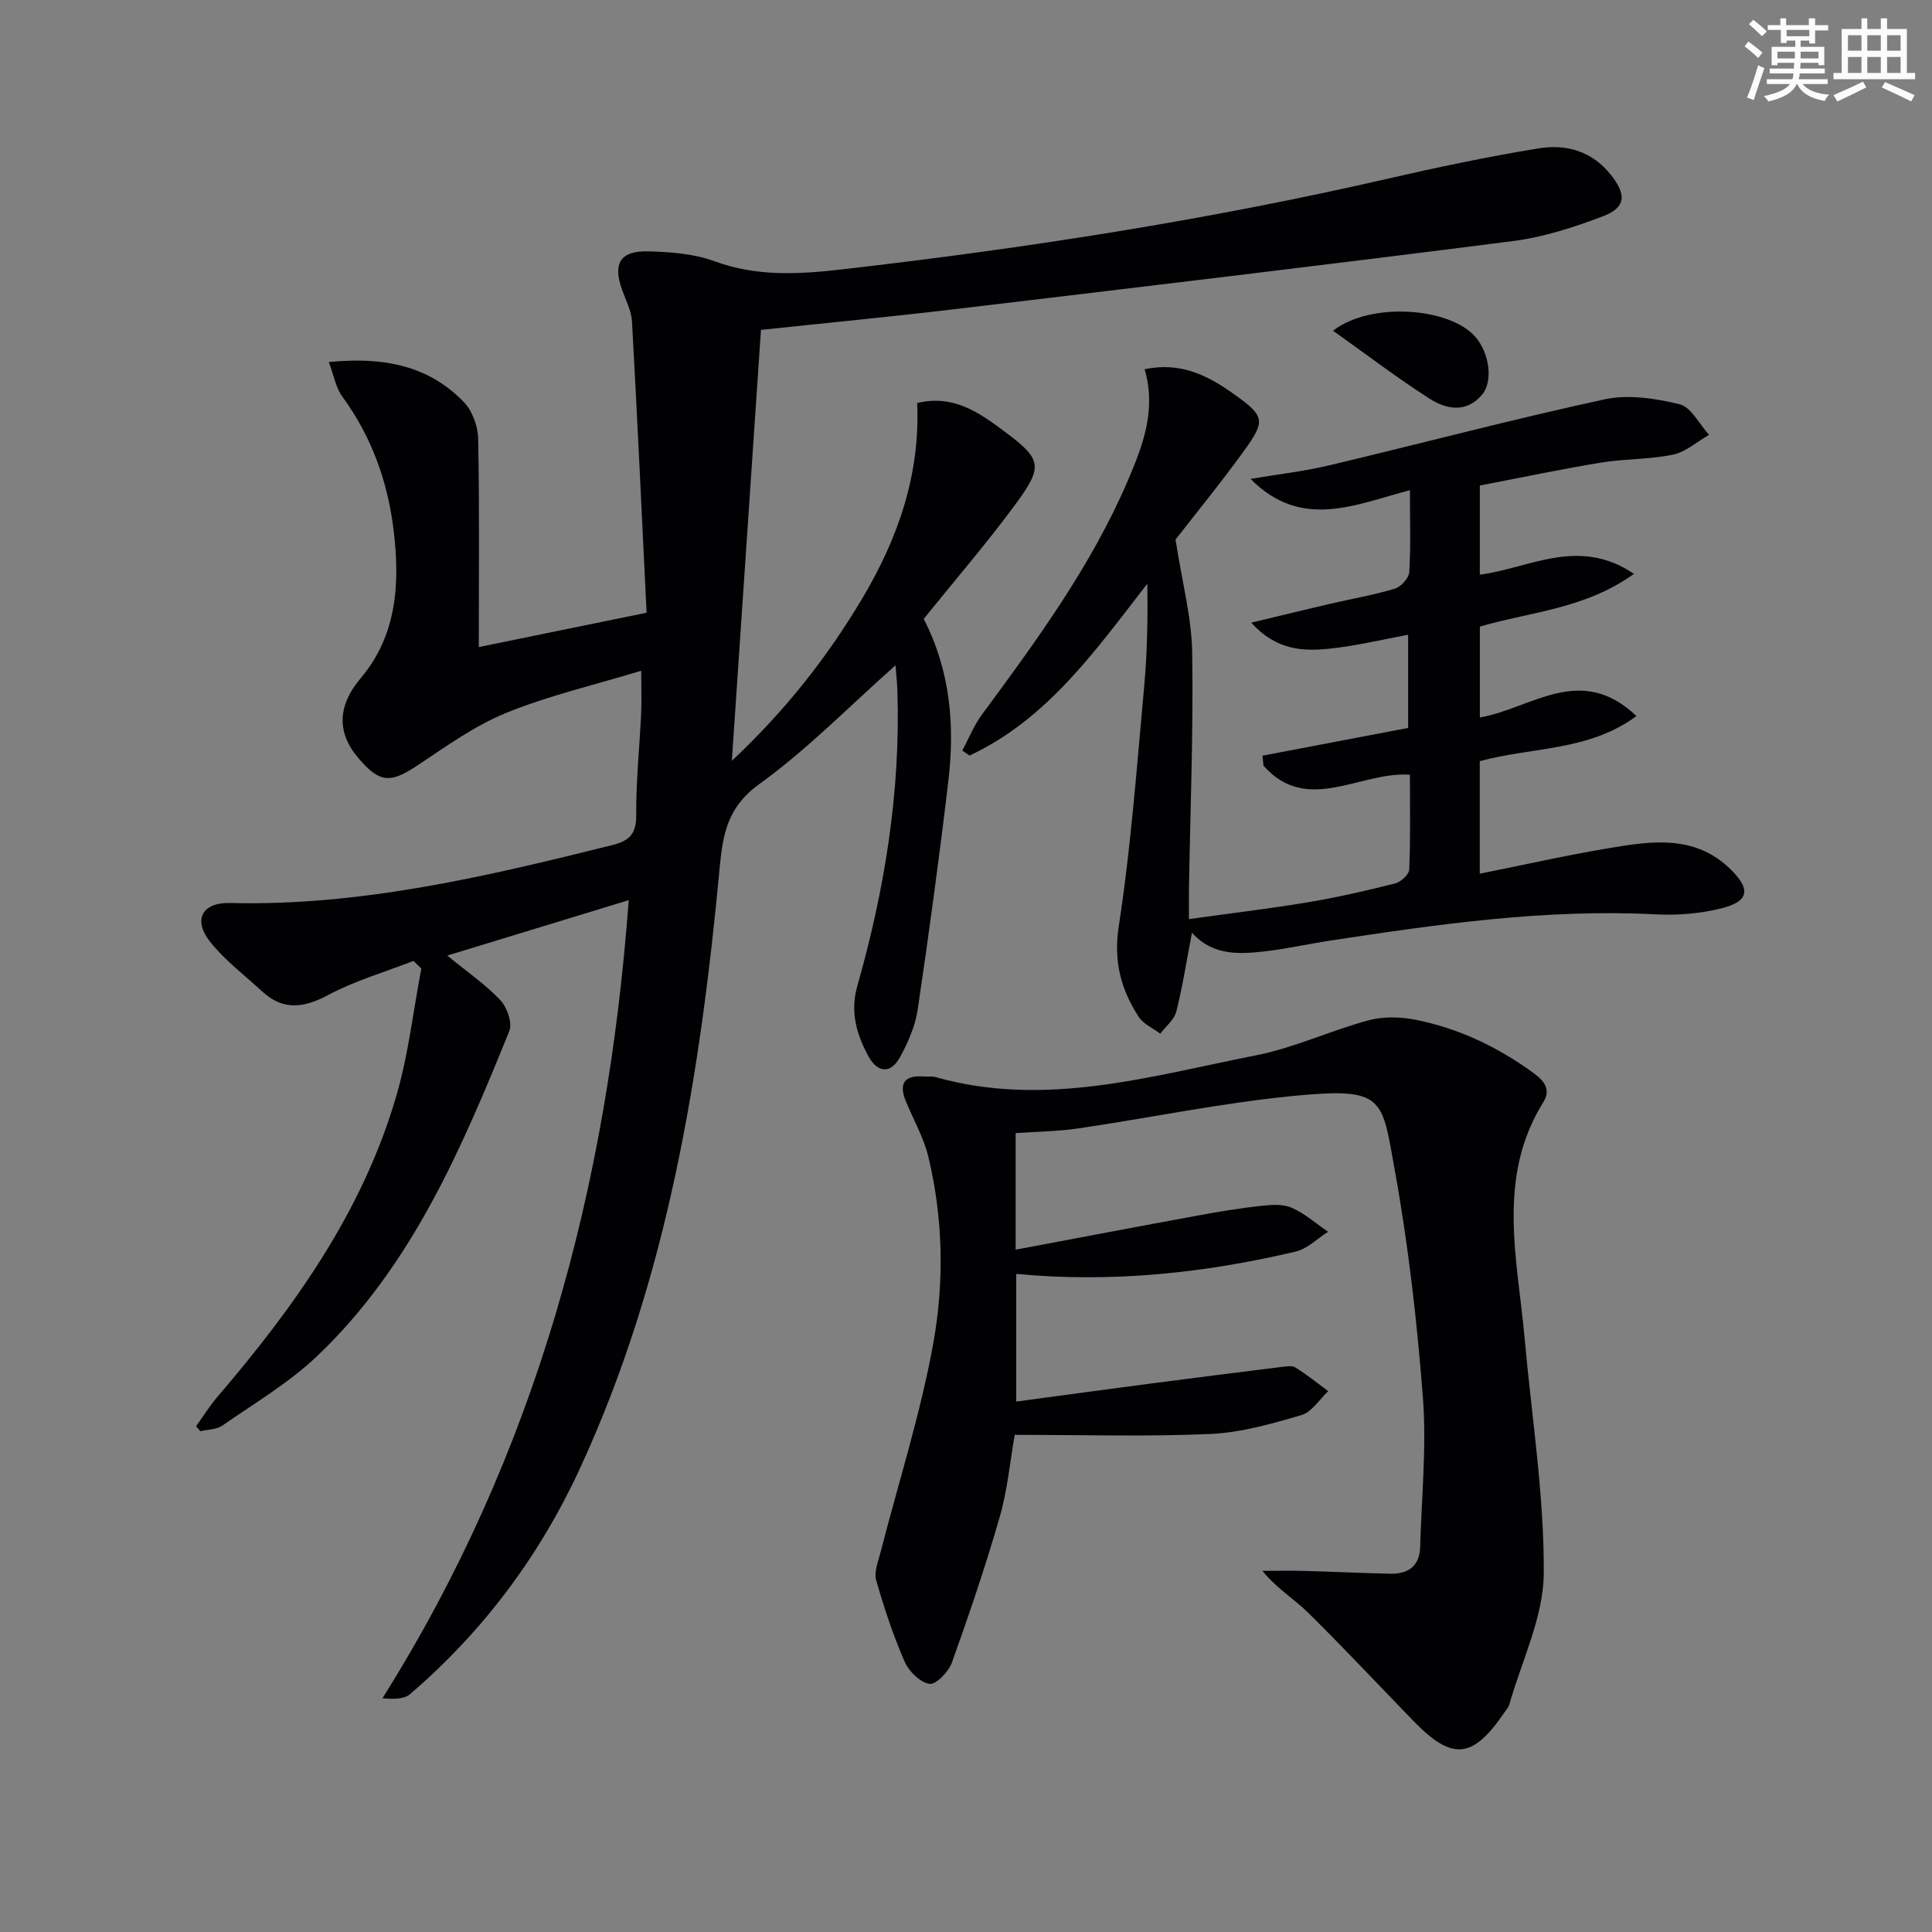<svg enable-background="new 0 0 400 400" viewBox="0 0 400 400" xmlns="http://www.w3.org/2000/svg"><rect x="0" y="0" width="400" height="400" fill="#808080" stroke="none"/><g fill="#010103"><path d="m85.6 198.95c-5.91 2.3-12.08 4.09-17.64 7.05-5.05 2.69-9.31 3.28-13.65-.71-3.66-3.36-7.71-6.43-10.78-10.27-3.63-4.55-1.74-8.2 4.08-8.06 27.08.66 53.07-5.49 79.06-11.97 3.69-.92 5.08-2.33 5.05-6.28-.05-6.97.69-13.94 1.02-20.91.12-2.45.02-4.92.02-8.93-9.81 2.98-19.16 5.14-27.94 8.72-6.52 2.65-12.44 6.93-18.37 10.87-5.64 3.74-7.81 3.69-12.24-1.49-4.61-5.38-4.24-10.98.44-16.52 7.59-8.97 8.17-19.77 6.84-30.71-1.21-10.02-4.56-19.35-10.62-27.64-1.34-1.83-1.74-4.36-2.79-7.14 11.25-1.12 20.63.67 27.99 8.32 1.75 1.83 2.88 5.01 2.93 7.59.28 14.11.13 28.22.13 43.1 10.33-2.11 21.87-4.48 34.74-7.11-.99-20.19-1.91-40.23-3.02-60.26-.12-2.25-1.29-4.45-2.07-6.64-1.93-5.44-.37-8.08 5.46-7.92 4.6.13 9.45.48 13.7 2.05 8.8 3.24 17.58 2.69 26.53 1.67 37.94-4.36 75.63-10.21 112.87-18.77 10.32-2.37 20.7-4.55 31.15-6.26 5.78-.95 11.15.52 15.12 5.59 3.11 3.98 3.07 6.63-1.76 8.47-6 2.28-12.28 4.31-18.61 5.12-38.38 4.91-76.81 9.48-115.23 14.06-13.36 1.59-26.75 2.87-40.46 4.33-1.99 29.47-3.97 58.73-6.03 89.22 11.13-10.45 19.83-21.53 27.08-33.75 7.32-12.34 11.95-25.55 11.29-40.32 7.45-1.83 12.77 1.93 17.93 5.77 7.89 5.87 8.27 7.24 2.38 15.24-6 8.15-12.64 15.83-18.95 23.68 5.5 10.7 6.46 22.01 5.1 33.53-1.87 15.82-4.02 31.6-6.35 47.35-.5 3.36-1.96 6.72-3.6 9.75-1.95 3.61-4.69 3.46-6.67-.2-2.42-4.47-3.73-9.17-2.25-14.36 5.67-19.93 8.97-40.19 8.32-60.98-.05-1.74-.24-3.48-.39-5.49-9.68 8.59-18.33 17.48-28.24 24.62-6.53 4.7-7.52 10.35-8.16 17.18-4 42.81-10.72 85.02-28.96 124.53-8.35 18.08-20.03 33.71-35.15 46.68-1.26 1.08-3.45 1.06-5.72.86 31.77-50.51 46.61-105.69 50.99-165.24-12.72 3.88-24.76 7.56-37.57 11.47 4.09 3.35 7.89 5.96 10.99 9.23 1.39 1.47 2.53 4.72 1.86 6.39-9.89 24.41-20.24 48.7-39.79 67.3-5.83 5.55-12.96 9.75-19.62 14.39-1.21.84-3.03.8-4.57 1.17-.29-.35-.58-.69-.87-1.04 1.46-2.02 2.77-4.17 4.39-6.05 16.02-18.71 30.21-38.57 37.14-62.59 2.45-8.49 3.44-17.4 5.1-26.12-.53-.54-1.08-1.06-1.63-1.57z"/><path d="m210.28 234.6v24.13c12.95-2.43 25.45-4.82 37.95-7.11 4.23-.78 8.48-1.48 12.75-1.95 2.13-.23 4.57-.44 6.42.37 2.73 1.18 5.06 3.28 7.56 4.99-2.23 1.41-4.3 3.53-6.72 4.1-18.88 4.45-38.02 6.49-57.84 4.62v26.43c9.36-1.26 18.52-2.51 27.68-3.71 9.05-1.18 18.12-2.33 27.18-3.45.98-.12 2.22-.35 2.95.11 2.36 1.47 4.54 3.23 6.78 4.89-1.82 1.71-3.38 4.32-5.52 4.95-6.16 1.8-12.52 3.64-18.87 3.92-13.25.58-26.54.18-40.51.18-1.01 5.74-1.52 11.51-3.1 16.97-2.93 10.16-6.33 20.2-9.9 30.16-.68 1.91-3.31 4.64-4.64 4.43-1.95-.3-4.28-2.59-5.16-4.6-2.37-5.46-4.26-11.15-5.89-16.88-.48-1.69.42-3.84.9-5.73 3.7-14.44 8.3-28.71 10.93-43.34 2.29-12.71 2.04-25.85-1.03-38.6-.96-3.97-3.09-7.66-4.66-11.49-1.5-3.67-.31-5.43 3.71-5.11.83.07 1.71-.09 2.49.13 22.64 6.4 44.45-.21 66.32-4.52 7.92-1.56 15.42-5.12 23.25-7.24 3.02-.82 6.55-.75 9.66-.14 9.07 1.79 17.26 5.7 24.73 11.2 2.24 1.65 3.33 3.45 1.84 5.85-9.77 15.7-5.35 32.48-3.87 49.04 1.45 16.19 4.05 32.39 3.95 48.57-.06 9.06-4.58 18.09-7.13 27.13-.17.61-.68 1.14-1.05 1.69-6.53 9.59-10.75 10-18.75 1.77-7.3-7.51-14.45-15.18-21.91-22.52-2.88-2.84-6.46-4.97-9.41-8.61 2.84 0 5.69-.06 8.53.01 5.98.16 11.96.45 17.94.58 3.7.08 6.08-1.56 6.19-5.54.28-10.3 1.35-20.67.57-30.89-1.22-15.88-3.04-31.78-5.88-47.43-2.67-14.74-2.09-16.91-21.13-15.04-14.84 1.46-29.52 4.52-44.29 6.7-4.21.62-8.53.66-13.02.98z"/><path d="m338.29 118.81c-10.11 7.27-21.28 7.83-31.9 10.91v18.82c10.55-1.77 20.81-11.38 32.41-.29-9.85 7.31-21.57 6.38-32.43 9.34v23.3c9.15-1.83 18.11-3.86 27.15-5.36 8.73-1.45 17.54-2.69 24.86 4.53 4 3.96 3.82 6.48-1.72 7.93-4.42 1.15-9.21 1.56-13.78 1.32-22.75-1.19-45.1 2.03-67.46 5.43-4.59.7-9.14 1.73-13.75 2.25-5.3.6-10.66.82-14.89-3.88-1.11 5.77-1.92 11.11-3.24 16.32-.43 1.7-2.18 3.07-3.32 4.58-1.52-1.15-3.5-1.99-4.47-3.49-3.67-5.68-5.24-11.47-4.12-18.76 2.52-16.39 3.73-32.98 5.25-49.52.65-7.03.77-14.12.66-21.39-10.69 13.75-20.62 28.01-36.81 35.58-.5-.35-1-.7-1.5-1.04 1.34-2.48 2.39-5.16 4.05-7.41 11.37-15.41 22.69-30.85 30.27-48.58 3.05-7.14 5.9-14.48 3.43-22.95 7.55-1.62 13.31 1.4 18.75 5.33 6.05 4.36 6.34 5.32 1.92 11.43-4.96 6.87-10.34 13.44-14.27 18.5 1.37 8.85 3.33 16.11 3.45 23.4.26 16.3-.4 32.61-.67 48.92-.03 1.78 0 3.56 0 6.26 8.74-1.22 16.77-2.17 24.73-3.5 6.04-1.01 12.03-2.39 17.97-3.89 1.18-.3 2.87-1.86 2.91-2.89.27-6.46.14-12.93.14-19.61-10.38-.72-21.23 8.37-30.31-1.86-.08-.69-.15-1.39-.23-2.08 9.89-1.88 19.79-3.77 30.17-5.75 0-5.79 0-12.36 0-19.29-5.4.99-10.8 2.32-16.27 2.88-5.45.56-11 .38-16.22-5.38 5.96-1.43 11.08-2.69 16.21-3.88 4.51-1.05 9.1-1.83 13.53-3.16 1.27-.38 2.9-2.19 2.98-3.44.33-5.29.14-10.6.14-16.95-11.27 2.93-22.44 8.35-32.99-2.34 5.71-.96 11.03-1.56 16.21-2.79 19.04-4.52 37.96-9.54 57.07-13.68 4.92-1.06 10.55-.21 15.55 1.02 2.4.59 4.08 4.13 6.09 6.33-2.47 1.41-4.79 3.53-7.43 4.09-4.85 1.02-9.94.84-14.85 1.64-8.32 1.37-16.58 3.11-25.18 4.76v18.46c10.19-1.29 20.42-7.96 31.91-.17z"/><path d="m275.99 68.47c7.81-6.05 24.11-4.81 29.43 1.23 2.96 3.36 3.76 9.23 1.42 12.02-3.26 3.87-7.41 3.02-10.86.82-6.75-4.32-13.13-9.19-19.99-14.07z"/></g><path d="m361.2 9.6.8-1c.9.7 1.9 1.4 2.9 2.3l-.9 1.1c-1-1-2-1.8-2.8-2.4zm.5 10.6c.9-2.1 1.6-4.3 2.3-6.7.4.2.8.4 1.3.6-.7 2.1-1.5 4.3-2.2 6.6zm.4-15.2.9-.9c1 .8 2 1.6 2.8 2.4l-1 1c-.9-.9-1.8-1.7-2.7-2.5zm12.5-1.2h1.2v1.4h2.7v1.1h-2.7v2.7h-1.2v-.6h-1.8v1.3h4.9v3.8h-1.2v-.5h-3.7c0 .4-.1.9-.1 1.2h5.1v1h-5.2c0 .5-.1.9-.2 1.2h6v1h-5.2c1.1 1.3 2.9 2 5.5 2.2-.4.4-.7.8-.9 1.3-2.9-.5-4.8-1.6-5.7-3.5h-.1c-.8 1.7-2.7 2.9-5.9 3.6-.2-.4-.6-.8-.9-1.1 2.8-.6 4.6-1.4 5.4-2.5h-4.8v-1h5.3c.1-.3.2-.7.2-1.2h-4.9v-1h5c0-.4 0-.8.1-1.2h-3.5v.5h-1.2v-3.8h4.9v-1.3h-1.8v.5h-1.2v-2.7h-2.7v-1h2.6v-1.4h1.2v1.4h4.7v-1.4zm-6.6 8.3h3.6c0-.4 0-.9 0-1.4h-3.6zm1.9-4.6h4.7v-1.3h-4.7zm6.6 3.2h-3.7v1.4h3.7z" fill="#fbfcfa"/><path d="m385.3 3.8h1.3v2.2h2.8v-2.2h1.3v2.2h4.1v9.1h1.7v1.3h-16.9v-1.3h1.7v-9.1h4.1v-2.2zm.4 13.1.7 1.2c-1.8.9-3.8 1.9-6 2.9-.2-.4-.5-.8-.8-1.3 2.3-1 4.3-1.9 6.1-2.8zm-3.1-6.4h2.8v-3.2h-2.8zm0 4.6h2.8v-3.3h-2.8zm4-4.6h2.8v-3.2h-2.8zm0 4.6h2.8v-3.3h-2.8zm3.7 1.9c2.1.9 4.1 1.8 6.1 2.7l-.7 1.3c-2.2-1.1-4.2-2-6.1-2.9zm3.2-9.7h-2.8v3.2h2.8zm-2.8 7.8h2.8v-3.3h-2.8z" fill="#fbfcfa"/></svg>
